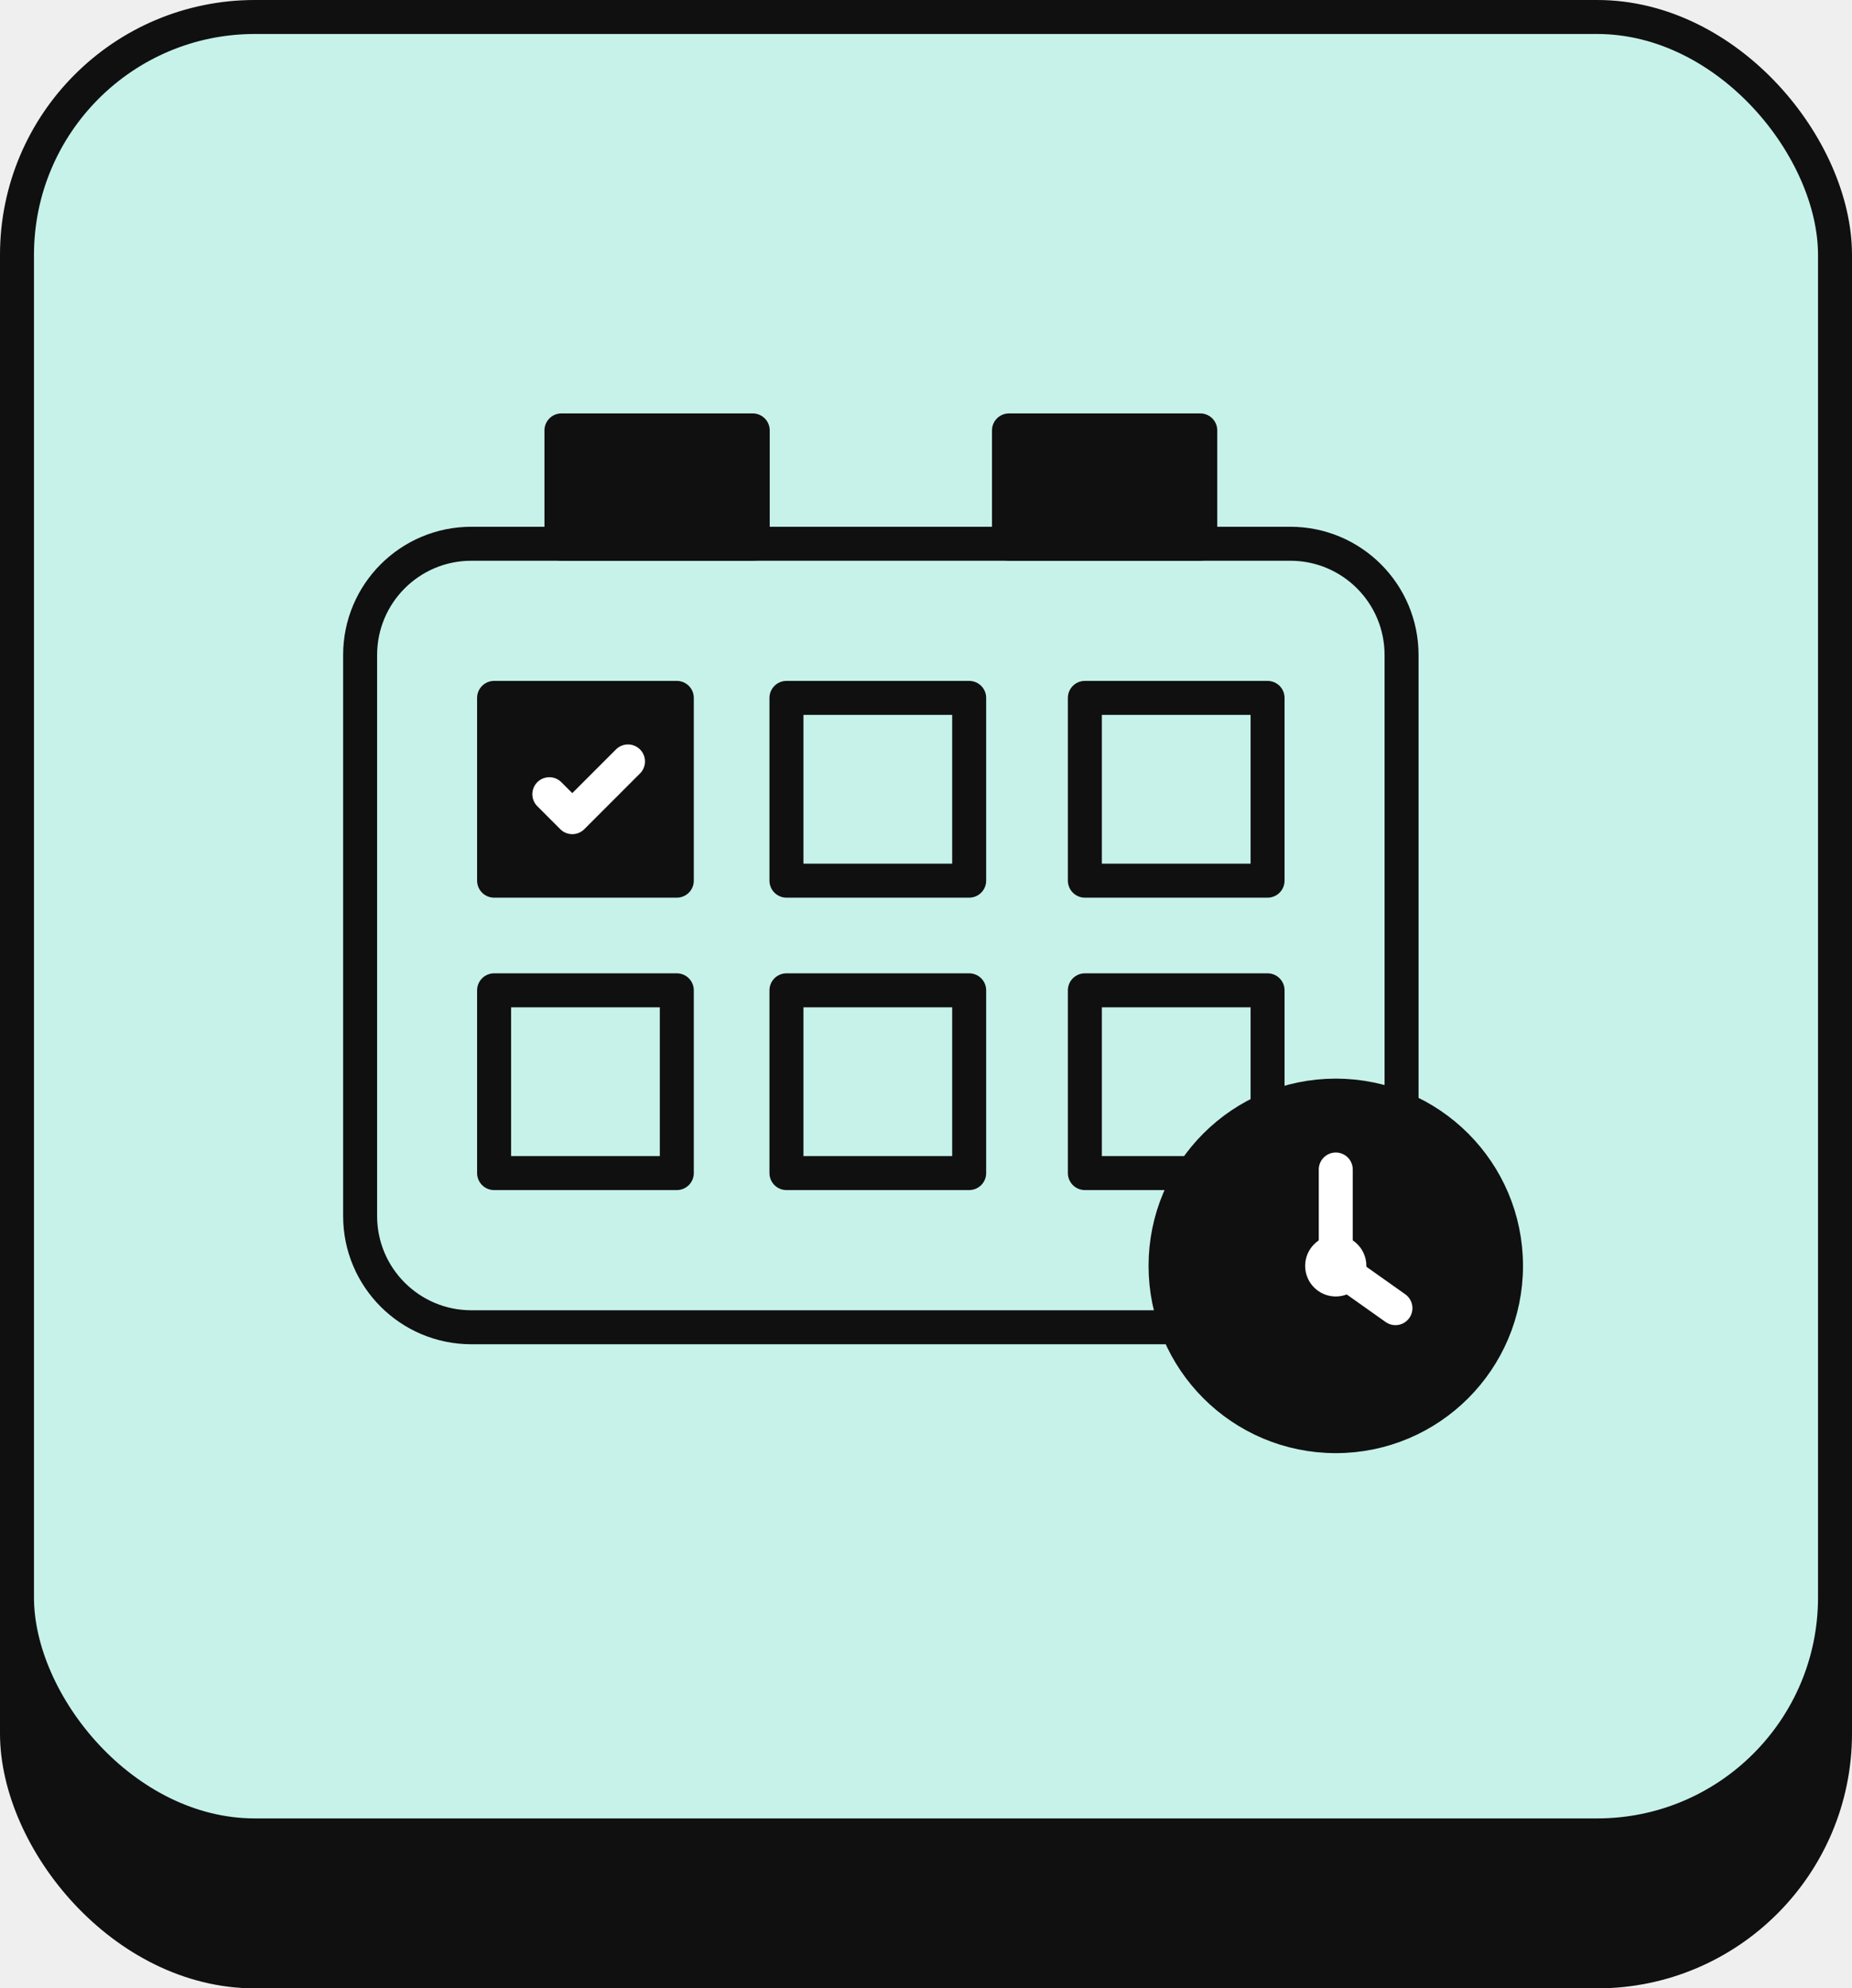 <svg width="109" height="117" viewBox="0 0 109 117" fill="none" xmlns="http://www.w3.org/2000/svg">
<rect width="109" height="117" fill="#EFEFEF"/>
<rect x="1" y="9" width="107" height="107" rx="14" fill="#101010" stroke="#101010" stroke-width="2"/>
<rect x="1" y="1" width="107" height="107" rx="14" fill="#C6F2EA" stroke="#101010" stroke-width="2"/>
<path d="M75.944 31.996H27.74C24.126 31.996 21.195 34.926 21.195 38.541V71.554C21.195 75.169 24.126 78.099 27.74 78.099H75.944C79.559 78.099 82.489 75.169 82.489 71.554V38.541C82.489 34.926 79.559 31.996 75.944 31.996Z" stroke="#101010" stroke-width="2" stroke-linecap="round" stroke-linejoin="round"/>
<path d="M44.302 25.326H33.044V31.995H44.302V25.326Z" fill="#101010" stroke="#101010" stroke-width="2" stroke-linecap="round" stroke-linejoin="round"/>
<path d="M70.642 25.326H59.384V31.995H70.642V25.326Z" fill="#101010" stroke="#101010" stroke-width="2" stroke-linecap="round" stroke-linejoin="round"/>
<path d="M39.834 41.066H29.08V51.82H39.834V41.066Z" fill="#101010" stroke="#101010" stroke-width="2" stroke-linecap="round" stroke-linejoin="round"/>
<path d="M57.041 41.066H46.287V51.82H57.041V41.066Z" stroke="#101010" stroke-width="2" stroke-linecap="round" stroke-linejoin="round"/>
<path d="M74.603 41.066H63.85V51.82H74.603V41.066Z" stroke="#101010" stroke-width="2" stroke-linecap="round" stroke-linejoin="round"/>
<path d="M39.834 58.273H29.08V69.027H39.834V58.273Z" stroke="#101010" stroke-width="2" stroke-linecap="round" stroke-linejoin="round"/>
<path d="M57.041 58.273H46.287V69.027H57.041V58.273Z" stroke="#101010" stroke-width="2" stroke-linecap="round" stroke-linejoin="round"/>
<path d="M74.603 58.273H63.85V69.027H74.603V58.273Z" stroke="#101010" stroke-width="2" stroke-linecap="round" stroke-linejoin="round"/>
<path d="M32.331 46.733L33.682 48.084L36.961 44.805" stroke="white" stroke-width="2" stroke-linecap="round" stroke-linejoin="round"/>
<path d="M78.617 84.506C84.15 84.506 88.636 80.021 88.636 74.487C88.636 68.954 84.15 64.469 78.617 64.469C73.084 64.469 68.599 68.954 68.599 74.487C68.599 80.021 73.084 84.506 78.617 84.506Z" fill="#101010" stroke="#101010" stroke-width="2" stroke-linecap="round" stroke-linejoin="round"/>
<path d="M78.617 76.288C79.612 76.288 80.418 75.482 80.418 74.487C80.418 73.492 79.612 72.685 78.617 72.685C77.622 72.685 76.815 73.492 76.815 74.487C76.815 75.482 77.622 76.288 78.617 76.288Z" fill="white"/>
<path d="M78.617 68.816V74.487L82.129 76.975" stroke="white" stroke-width="2" stroke-linecap="round" stroke-linejoin="round"/>
</svg>
